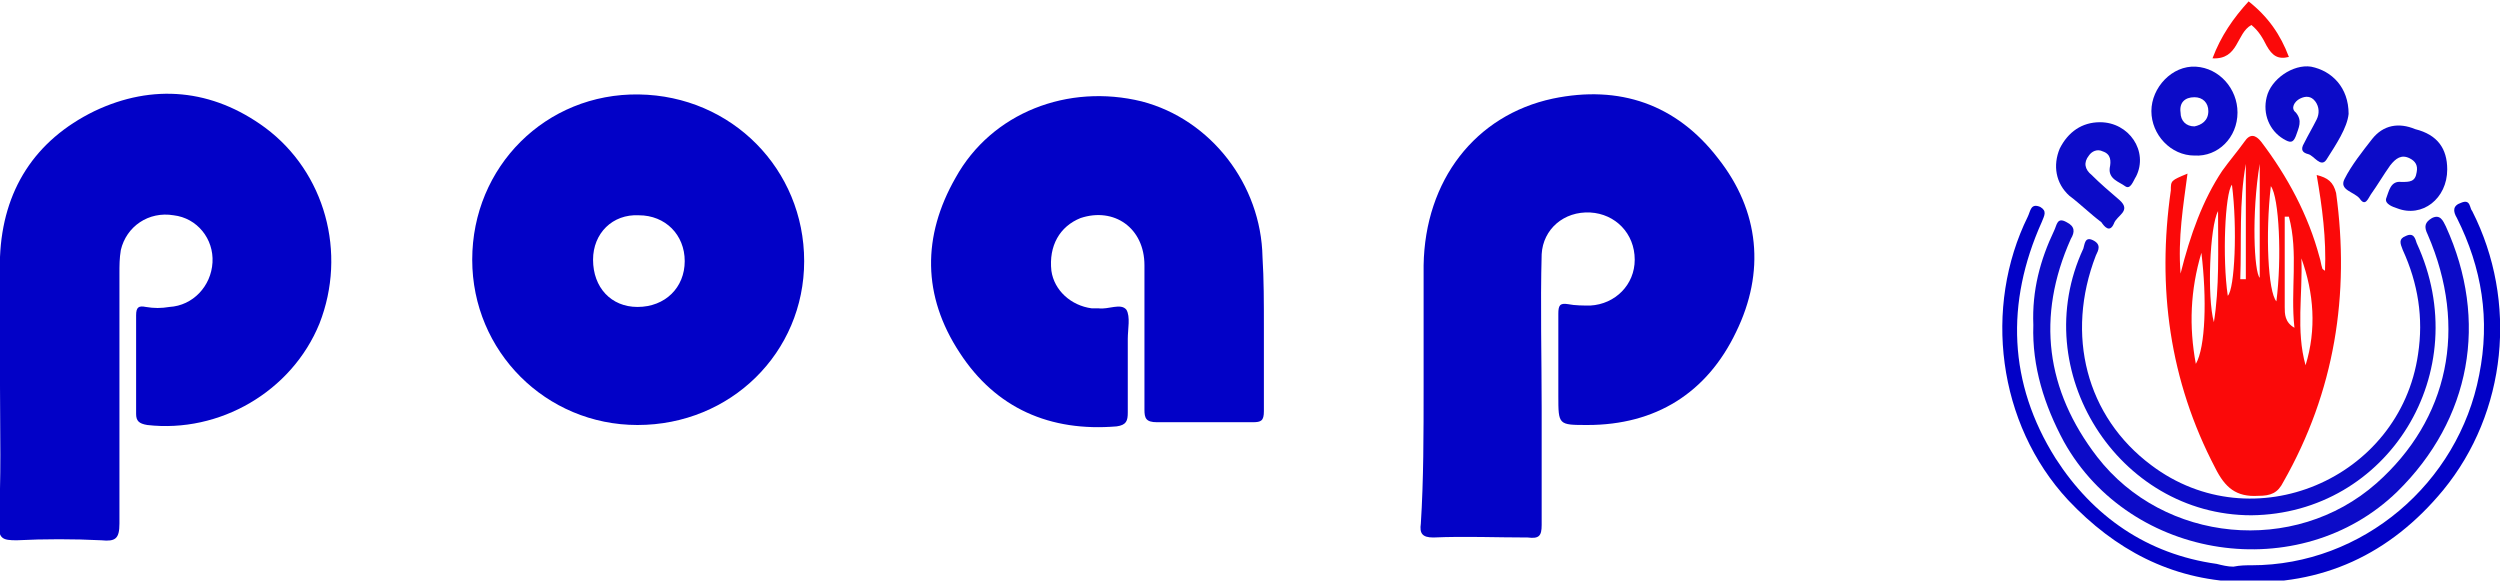 <?xml version="1.0" encoding="utf-8"?>
<!-- Generator: Adobe Illustrator 23.0.1, SVG Export Plug-In . SVG Version: 6.00 Build 0)  -->
<svg version="1.1" id="Layer_1" xmlns="http://www.w3.org/2000/svg" xmlns:xlink="http://www.w3.org/1999/xlink" x="0px" y="0px"
	 viewBox="0 0 180 41.8" style="enable-background:new 0 0 180 41.8;" xml:space="preserve">
<style type="text/css">
	.st0{fill:#0302C7;}
	.st1{fill:#0201C7;}
	.st2{fill:#FB0909;}
	.st3{fill:#0C0BC8;}
</style>
<g>
	<path class="st0" d="M102.5,27.8c0-2.9,0-5.8,0-8.7c0.1-6.1,3.7-10.8,9.3-12c4.8-1,8.9,0.4,11.9,4.3c3,3.8,3.4,8.2,1.3,12.5
		c-2.1,4.4-5.8,6.7-10.7,6.7c-2.1,0-2.1,0-2.1-2.1c0-2,0-3.9,0-5.9c0-0.6,0.1-0.8,0.7-0.7c0.5,0.1,1.1,0.1,1.6,0.1
		c1.8-0.1,3.2-1.5,3.2-3.3c0-1.9-1.4-3.3-3.2-3.4c-1.9-0.1-3.4,1.2-3.5,3c-0.1,3.7,0,7.4,0,11.1c0,2.8,0,5.6,0,8.4
		c0,0.8-0.2,1-1,0.9c-2.3,0-4.5-0.1-6.8,0c-0.8,0-1-0.3-0.9-1C102.5,34.6,102.5,31.2,102.5,27.8C102.5,27.8,102.5,27.8,102.5,27.8z"
		/>
	<path class="st1" d="M0,27.8c0-3.1-0.1-6.2,0-9.3C0.2,13.7,2.5,10.1,6.8,8c4.2-2,8.5-1.6,12.3,1.2c4.3,3.2,5.9,9,3.9,14.1
		c-2,4.9-7.2,7.9-12.4,7.3c-0.6-0.1-0.8-0.3-0.8-0.8c0-2.4,0-4.7,0-7.1c0-0.6,0.2-0.7,0.7-0.6c0.6,0.1,1.1,0.1,1.7,0
		c1.7-0.1,3-1.5,3.1-3.2c0.1-1.7-1.1-3.2-2.8-3.4c-1.8-0.3-3.4,0.8-3.8,2.5c-0.1,0.6-0.1,1.1-0.1,1.7c0,6,0,12,0,18
		c0,1.1-0.3,1.3-1.3,1.2c-2-0.1-4.1-0.1-6.1,0c-1,0-1.3-0.1-1.3-1.2C0.1,34.4,0,31.1,0,27.8C0,27.8,0,27.8,0,27.8z"/>
	<path class="st1" d="M91,23.6c0,2,0,4,0,6c0,0.7-0.2,0.8-0.8,0.8c-2.3,0-4.6,0-6.9,0c-0.8,0-0.9-0.3-0.9-0.9c0-3.5,0-7,0-10.4
		c0-2.7-2.2-4.2-4.6-3.4c-1.5,0.6-2.3,2-2.1,3.8c0.2,1.4,1.4,2.5,2.9,2.7c0.2,0,0.3,0,0.5,0c0.7,0.1,1.6-0.4,2,0.1
		c0.3,0.5,0.1,1.4,0.1,2.1c0,1.8,0,3.5,0,5.3c0,0.6-0.1,0.9-0.8,1c-4.8,0.4-8.7-1.3-11.3-5.3c-2.7-4.1-2.7-8.4-0.3-12.6
		c2.6-4.7,8.1-6.8,13.4-5.5c5,1.3,8.6,6,8.7,11.2C91,20.1,91,21.8,91,23.6C91,23.6,91,23.6,91,23.6z"/>
	<path class="st1" d="M45.9,30.6c-6.6,0-11.9-5.3-11.9-11.9c0-6.7,5.3-12,12-11.9c6.7,0.1,11.9,5.4,11.9,12
		C57.9,25.4,52.6,30.6,45.9,30.6z M42.7,18.7c0,2,1.3,3.4,3.2,3.4c2,0,3.4-1.4,3.4-3.3c0-1.9-1.4-3.3-3.3-3.3
		C44.1,15.4,42.7,16.8,42.7,18.7z"/>
	<path class="st2" d="M157.5,12.5c-0.3,2.3-0.7,4.6-0.5,7.2c0.7-2.8,1.6-5.3,3-7.4c0.5-0.7,1.1-1.4,1.6-2.1c0.4-0.6,0.8-0.5,1.2,0
		c1.9,2.5,3.4,5.3,4.2,8.3c0.1,0.3,0.1,0.5,0.2,0.8c0,0.1,0.1,0.1,0.2,0.2c0.1-2.3-0.2-4.6-0.6-6.9c0.8,0.2,1.2,0.5,1.4,1.3
		c1,7.3-0.1,14.3-3.8,20.8c-0.4,0.8-0.9,1-1.8,1c-1.6,0.1-2.4-0.6-3.1-2c-3.3-6.3-4.2-13-3.2-20C156.3,13,156.3,13,157.5,12.5z
		 M158.1,26.2c0.7-1.2,0.8-4.7,0.4-8C157.7,20.9,157.6,23.5,158.1,26.2z M165.7,18.6c0.1,2.6-0.4,5.2,0.3,7.7
		C166.8,23.7,166.6,21.1,165.7,18.6z M161.7,11.8c-0.5,2.8-0.3,5.5-0.4,8.3c0.1,0,0.3,0,0.4,0C161.7,17.3,161.7,14.6,161.7,11.8z
		 M164.8,15.6c-0.1,0-0.2,0-0.3,0c0,2.2,0,4.4,0,6.5c0,0.5,0,1.1,0.7,1.5C164.9,20.9,165.5,18.2,164.8,15.6z M162.7,11.8
		c-0.6,3.6-0.4,7.8,0,8.2C162.7,17.4,162.7,14.6,162.7,11.8z M163.5,13.4c-0.4,3.5-0.2,7.6,0.4,8.3
		C164.3,18.6,164.1,14.2,163.5,13.4z M160.7,13.3c-0.5,0.6-0.7,5.3-0.3,8C160.9,20.8,161.1,16.4,160.7,13.3z M159.7,15.2
		c-0.6,1.1-0.8,6.2-0.3,8C159.8,20.7,159.7,18.1,159.7,15.2z"/>
	<path class="st3" d="M146.4,23.4c-0.1-2.5,0.5-4.7,1.5-6.8c0.2-0.4,0.2-1,0.9-0.6c0.6,0.3,0.6,0.7,0.3,1.2
		c-2.5,5.6-1.8,10.9,1.9,15.7c4.8,6.2,14.2,7.1,20.1,1.9c5.2-4.6,6.6-11.2,3.7-17.9c-0.3-0.6-0.2-0.9,0.3-1.2c0.6-0.3,0.8,0.2,1,0.6
		c3.1,6.8,1.8,13.9-3.5,19.1c-7,6.8-19.2,5-24-3.6C147.2,29.2,146.3,26.4,146.4,23.4z"/>
	<path class="st1" d="M162.1,40.7c8,0,14.9-5.9,16.4-13.7c0.8-4,0.2-7.7-1.6-11.3c-0.3-0.5-0.3-0.9,0.3-1.1c0.7-0.3,0.6,0.4,0.8,0.6
		c3.3,6.5,2.5,14.5-2.1,20.1c-3.8,4.6-8.7,6.9-14.7,6.6c-4.9-0.2-8.9-2.3-12.3-5.9c-5.1-5.5-6.1-13.9-2.9-20.4
		c0.2-0.4,0.2-1,0.9-0.7c0.5,0.3,0.3,0.6,0.1,1.1c-2.6,5.8-2.4,11.6,1,17c2.7,4.2,6.6,6.9,11.6,7.6c0.4,0.1,0.8,0.2,1.2,0.2
		C161.3,40.7,161.7,40.7,162.1,40.7z"/>
	<path class="st3" d="M162.1,37.1c-9.6,0-16.2-10.4-12.1-19.2c0.1-0.3,0.1-0.9,0.7-0.6c0.6,0.3,0.4,0.7,0.2,1.1
		c-2.2,5.7-0.7,11.6,4,15.1c7.3,5.5,17.9,1,19.2-8c0.4-2.6,0-5.1-1.1-7.5c-0.2-0.5-0.3-0.8,0.2-1c0.6-0.3,0.7,0.2,0.8,0.5
		C178.3,26.8,171.9,37,162.1,37.1z"/>
	<path class="st3" d="M176.2,12.2c0,2.1-1.8,3.5-3.6,2.8c-0.3-0.1-0.9-0.3-0.8-0.7c0.2-0.5,0.3-1.3,1.1-1.2c0.6,0,1,0,1.1-0.7
		c0.1-0.5-0.1-0.8-0.5-1c-0.6-0.3-1,0-1.4,0.5c-0.5,0.7-0.9,1.4-1.4,2.1c-0.2,0.3-0.4,0.9-0.8,0.3c-0.4-0.5-1.5-0.6-1.1-1.4
		c0.5-1,1.3-2,2-2.9c0.8-1,1.9-1.2,3.1-0.7C175.5,9.7,176.2,10.7,176.2,12.2z"/>
	<path class="st3" d="M161.1,8.1c0,1.8-1.4,3.2-3.1,3.1c-1.7,0-3.1-1.5-3.1-3.2c0-1.7,1.5-3.3,3.2-3.2
		C159.8,4.9,161.1,6.4,161.1,8.1z M158,9.1c0.5-0.1,1-0.4,1-1.1c0-0.6-0.4-1-1-1c-0.7,0-1.1,0.4-1,1.1C157,8.7,157.4,9.1,158,9.1z"
		/>
	<path class="st3" d="M151.2,8.8c2.1,0,3.5,2.1,2.6,3.9c-0.2,0.3-0.4,1-0.8,0.7c-0.4-0.3-1.2-0.5-1.1-1.3c0.1-0.5,0.1-1-0.5-1.2
		c-0.4-0.2-0.8,0-1,0.3c-0.4,0.5-0.3,1,0.2,1.4c0.6,0.6,1.3,1.2,2,1.8c0.9,0.8-0.2,1.1-0.4,1.7c-0.3,0.7-0.7,0.2-0.9-0.1
		c-0.8-0.6-1.5-1.3-2.3-1.9c-1-0.9-1.2-2.2-0.7-3.4C148.9,9.5,149.9,8.8,151.2,8.8z"/>
	<path class="st3" d="M169.1,8.2c-0.1,1-0.9,2.2-1.6,3.3c-0.4,0.6-0.9-0.3-1.3-0.4c-0.4-0.1-0.6-0.3-0.3-0.8
		c0.3-0.6,0.6-1.1,0.9-1.7c0.2-0.4,0.2-0.9-0.1-1.3c-0.3-0.4-0.7-0.4-1.1-0.2c-0.4,0.2-0.7,0.7-0.3,1c0.5,0.6,0.2,1.1,0,1.7
		c-0.2,0.5-0.4,0.5-0.9,0.2c-1-0.6-1.5-1.8-1.2-3c0.3-1.3,1.9-2.4,3.2-2.2C167.9,5.1,169.1,6.3,169.1,8.2z"/>
	<path class="st2" d="M164.8,4.1c-0.8,0.2-1.2-0.1-1.6-0.8c-0.3-0.6-0.6-1.1-1.1-1.5c-1.1,0.6-0.9,2.5-2.8,2.4
		c0.6-1.6,1.5-2.9,2.6-4.1C163.3,1.2,164.2,2.5,164.8,4.1z"/>
</g>
</svg>
